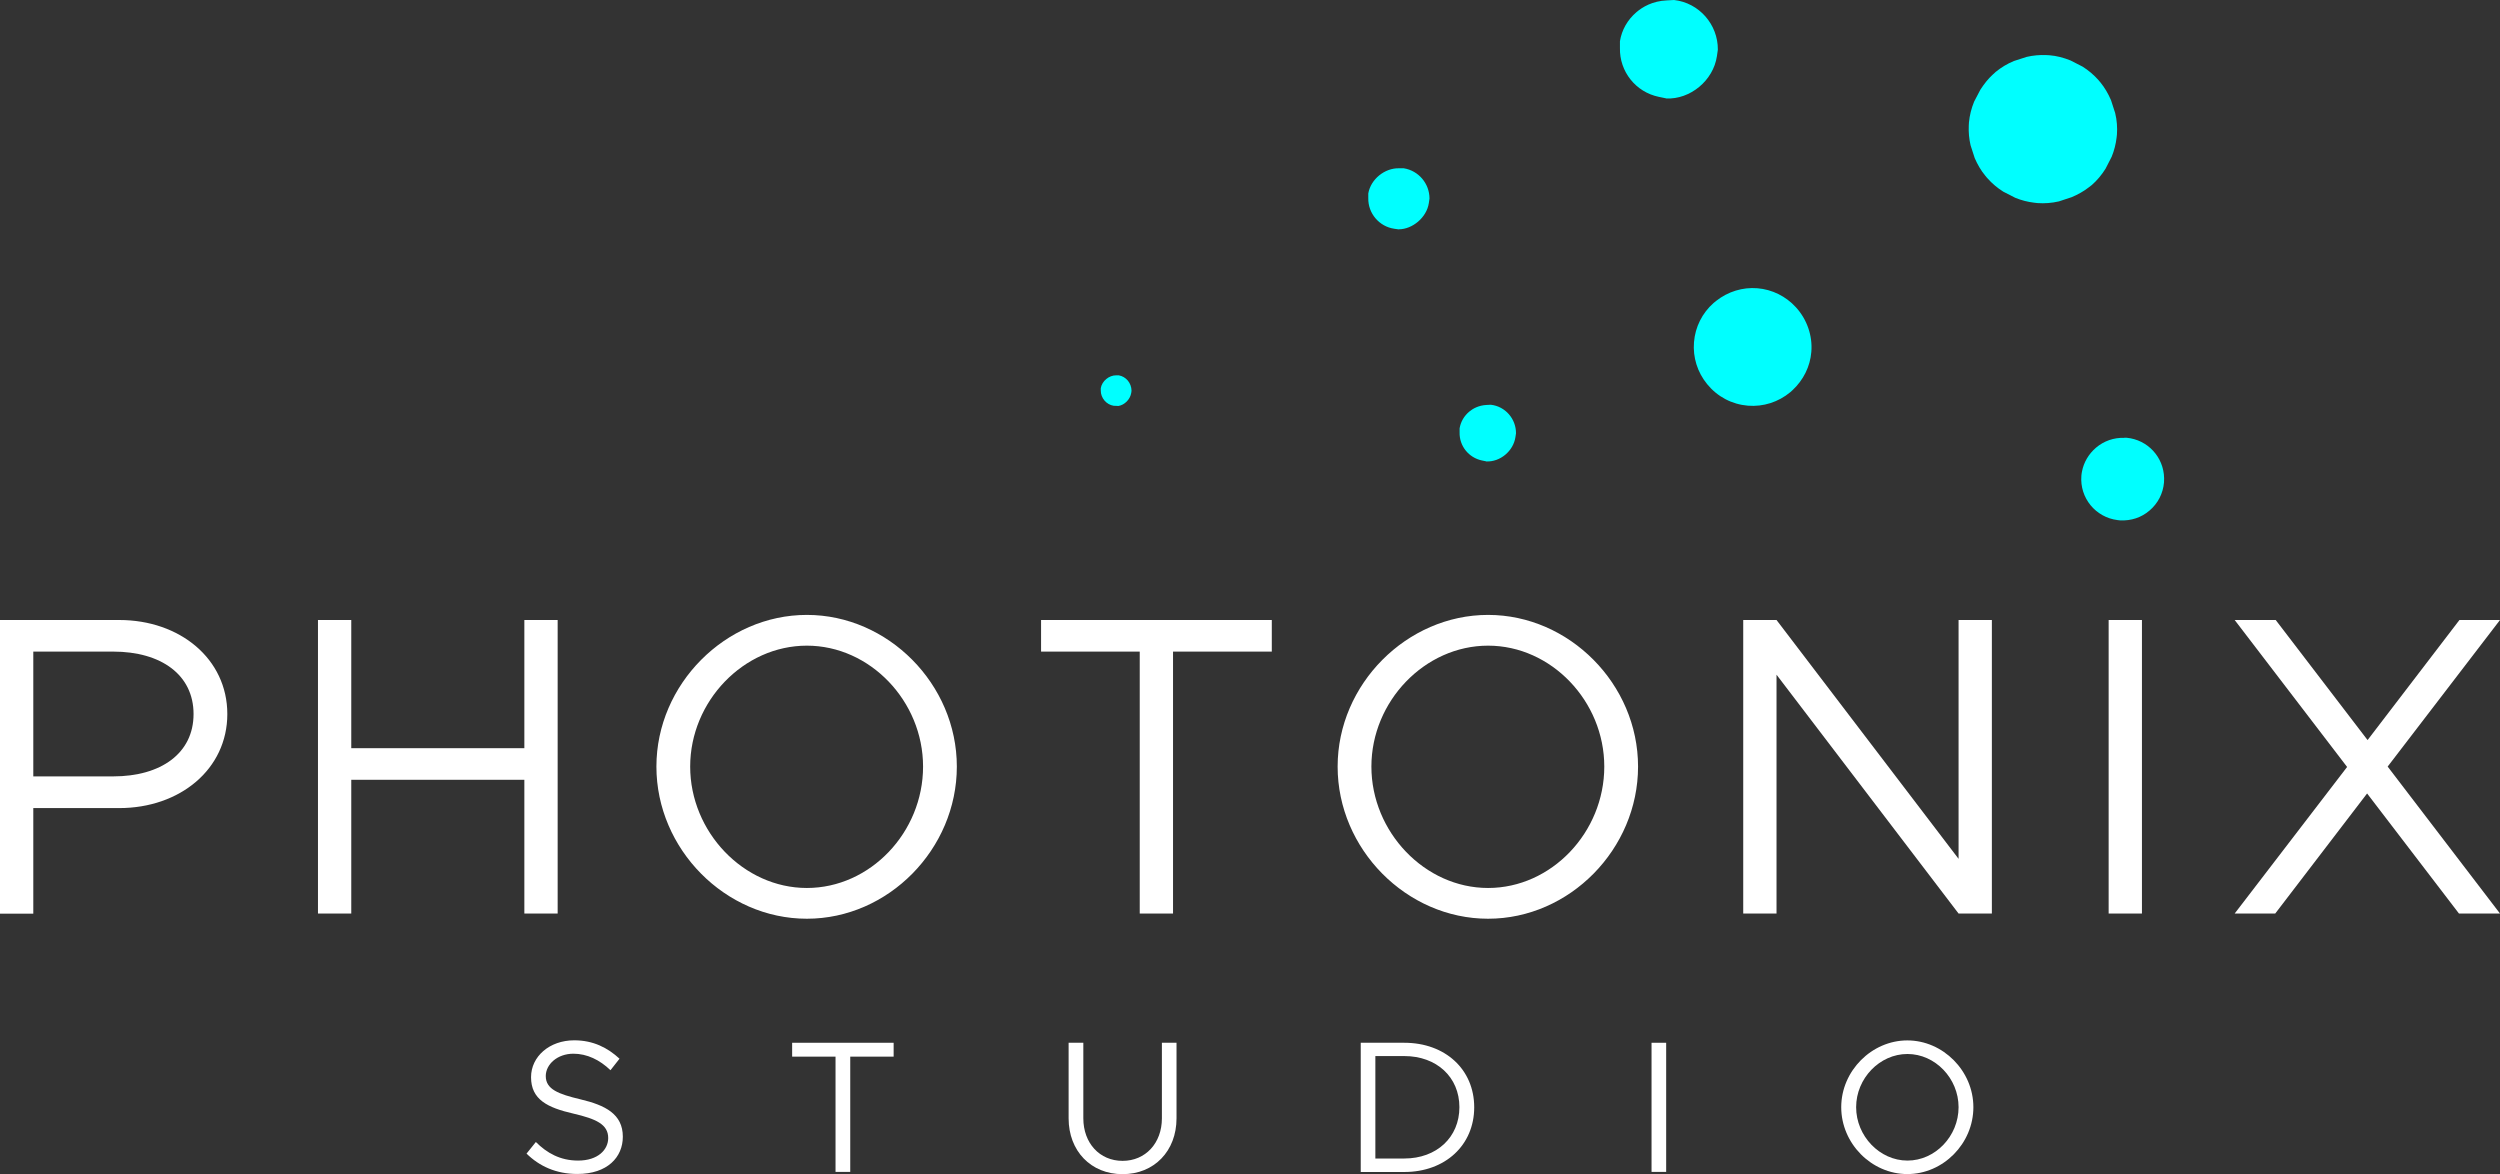 <?xml version="1.0" encoding="UTF-8"?>
<svg id="Layer_1" xmlns="http://www.w3.org/2000/svg" version="1.1" viewBox="0 0 265.04 124.48">
  <rect x="0" y="0" width="265.04" height="124.48" fill="#333333" stroke="none"/>
  <!-- Generator: Adobe Illustrator 29.5.1, SVG Export Plug-In . SVG Version: 2.1.0 Build 141)  -->
  <defs>
    <style>
      .st0 {
        fill: #fff;
      }

      .st1 {
        fill: aqua;
      }
    </style>
  </defs>
  <g>
    <path class="st0" d="M55.83,122.29l.98-1.22c1.16,1.16,2.57,1.97,4.48,1.97,2.11,0,3.19-1.16,3.19-2.39,0-1.46-1.3-2.03-3.69-2.59-2.75-.63-4.49-1.49-4.49-3.86,0-2.19,1.95-3.91,4.58-3.91,2.03,0,3.55.8,4.8,1.95l-.96,1.22c-1.14-1.1-2.49-1.75-3.93-1.75-1.69,0-2.93,1.12-2.93,2.37,0,1.41,1.35,1.91,3.69,2.47,2.61.62,4.48,1.55,4.48,3.96,0,2.17-1.63,3.95-4.82,3.95-2.25,0-4.03-.82-5.4-2.17Z"/>
    <path class="st0" d="M88.58,112.02h-4.6v-1.47h10.76v1.47h-4.6v12.22h-1.56v-12.22Z"/>
    <path class="st0" d="M113.29,118.56v-8.01h1.56v8.01c0,2.63,1.73,4.51,4.16,4.51s4.17-1.88,4.17-4.51v-8.01h1.55v8.01c0,3.47-2.37,5.92-5.72,5.92s-5.72-2.45-5.72-5.92Z"/>
    <path class="st0" d="M144.26,110.55h4.62c4.34,0,7.41,2.83,7.41,6.84s-3.07,6.86-7.41,6.86h-4.62v-13.69ZM148.88,122.82c3.43,0,5.84-2.25,5.84-5.44s-2.41-5.42-5.84-5.42h-3.07v10.86h3.07Z"/>
    <path class="st0" d="M175.09,110.55h1.55v13.69h-1.55v-13.69Z"/>
    <path class="st0" d="M195.2,117.38c0-3.85,3.23-7.08,7.01-7.08s7,3.23,7,7.08-3.19,7.09-7,7.09-7.01-3.25-7.01-7.09ZM207.64,117.38c0-3.05-2.47-5.64-5.42-5.64s-5.44,2.59-5.44,5.64,2.49,5.66,5.44,5.66,5.42-2.59,5.42-5.66Z"/>
  </g>
  <path class="st1" d="M212.38,20.32l1.27.65c.66.27,1.33.44,2.01.52l.36.04c.73.05,1.49,0,2.26-.18l1.36-.45c.68-.29,1.28-.63,1.78-1.02l.34-.26c.55-.48,1.04-1.06,1.46-1.73l.65-1.27c.27-.66.44-1.34.52-2.01l.04-.36c.05-.73,0-1.5-.19-2.27l-.44-1.36c-.3-.7-.67-1.33-1.12-1.88l-.12-.14-.09-.11c-.49-.55-1.05-1.03-1.69-1.43l-1.27-.65c-.74-.3-1.48-.49-2.22-.55l-.36-.02c-.68-.03-1.37.03-2.07.19l-1.36.44c-.72.3-1.36.69-1.92,1.15l-.34.31c-.46.42-.89.96-1.29,1.58l-.66,1.26c-.3.73-.48,1.47-.55,2.2l-.02.36c-.03.69.03,1.38.19,2.07l.44,1.36c.3.69.67,1.33,1.13,1.88l.14.17.1.11c.46.52,1.02,1,1.66,1.4Z"/>
  <path class="st1" d="M148.29,24.31c1.44,0,2.96-1.24,3.19-2.78l.07-.48c0-1.59-1.16-2.96-2.73-3.21h-.49c-1.53-.04-3.01,1.16-3.27,2.67v.51c-.03,1.6,1.16,3,2.75,3.23l.48.07Z"/>
  <path class="st1" d="M118.34,39.79c-.76-.01-1.51.6-1.64,1.36v.25c-.01.79.6,1.51,1.38,1.62h.09s.4.02.4.02c.66-.11,1.25-.7,1.36-1.39l.03-.22c-.01-.83-.58-1.5-1.35-1.64h-.27Z"/>
  <path class="st1" d="M157.56,48.92c1.48.07,2.88-1.1,3.1-2.58l.06-.4c.01-1.54-1.14-2.86-2.67-3.03l-.43.02c-.88.04-1.5.41-1.87.72-.54.46-.9,1.08-1.01,1.77v.41c-.04,1.45.97,2.7,2.38,2.99l.44.09Z"/>
  <path class="st1" d="M225.2,46.42c-1.09-.04-2.16.33-3,1.05-.77.66-1.3,1.56-1.48,2.54-.03.14-.05.28-.06.43-.19,2.34,1.5,4.41,3.84,4.7l.25.03c1.18.06,2.27-.3,3.13-1.04.9-.76,1.44-1.82,1.54-2.99.01-.15.01-.3.01-.45-.04-2.23-1.74-4.07-3.97-4.28h-.25Z"/>
  <path class="st1" d="M189.8,41.58l.22-.2c1.17-1.08,1.89-2.53,2.01-4.08.14-1.72-.46-3.44-1.64-4.73-1.07-1.17-2.52-1.88-4.07-2.01-1.57-.13-3.12.35-4.38,1.34l-.27.22c-1.21,1.07-1.95,2.54-2.08,4.16-.13,1.6.36,3.18,1.39,4.44,1.09,1.34,2.63,2.15,4.33,2.29,1.63.13,3.23-.38,4.5-1.44Z"/>
  <g>
    <path class="st0" d="M0,65.73h12.64c6.43,0,11.46,4.12,11.46,9.97s-5.03,9.97-11.46,9.97H3.53v11.19H0v-31.12ZM12,82.31c5.07,0,8.52-2.45,8.52-6.61s-3.44-6.62-8.52-6.62H3.53v13.23h8.47Z"/>
    <path class="st0" d="M59.12,65.73v31.12h-3.53v-14.18h-18.35v14.18h-3.53v-31.12h3.53v13.59h18.35v-13.59h3.53Z"/>
    <path class="st0" d="M69.59,81.27c0-8.74,7.34-16.08,15.95-16.08s15.9,7.34,15.9,16.08-7.25,16.13-15.9,16.13-15.95-7.38-15.95-16.13ZM97.86,81.27c0-6.93-5.62-12.82-12.32-12.82s-12.37,5.89-12.37,12.82,5.66,12.87,12.37,12.87,12.32-5.89,12.32-12.87Z"/>
    <path class="st0" d="M120.83,69.08h-10.46v-3.35h24.46v3.35h-10.47v27.77h-3.53v-27.77Z"/>
    <path class="st0" d="M141.81,81.27c0-8.74,7.34-16.08,15.95-16.08s15.9,7.34,15.9,16.08-7.25,16.13-15.9,16.13-15.95-7.38-15.95-16.13ZM170.08,81.27c0-6.93-5.62-12.82-12.32-12.82s-12.37,5.89-12.37,12.82,5.66,12.87,12.37,12.87,12.32-5.89,12.32-12.87Z"/>
    <path class="st0" d="M184.81,65.73h3.53l19.3,25.32v-25.32h3.53v31.12h-3.53l-19.3-25.32v25.32h-3.53v-31.12Z"/>
    <path class="st0" d="M223.55,65.73h3.53v31.12h-3.53v-31.12Z"/>
    <path class="st0" d="M253.13,81.27l11.91,15.58h-4.35l-9.74-12.73-9.74,12.73h-4.3l11.92-15.54-11.92-15.58h4.35l9.74,12.73,9.74-12.73h4.3l-11.91,15.54Z"/>
  </g>
  <path class="st1" d="M176.63,10.44c2.57.12,5.01-1.91,5.39-4.48l.1-.69c.02-2.68-1.99-4.97-4.64-5.27l-.75.04c-1.54.06-2.61.71-3.24,1.25-.94.8-1.56,1.88-1.75,3.08v.71c-.06,2.51,1.68,4.69,4.13,5.19l.77.16Z"/>
</svg>